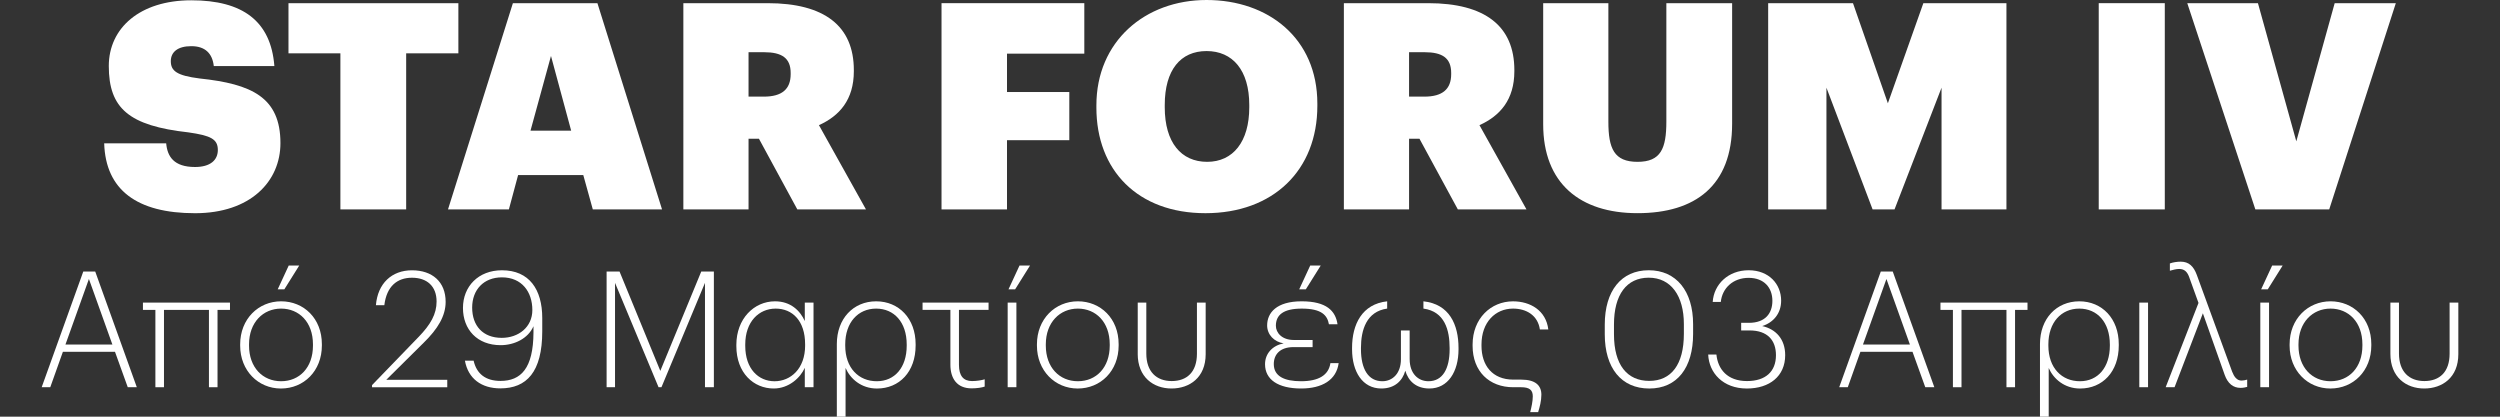 <?xml version="1.0" encoding="UTF-8"?> <svg xmlns="http://www.w3.org/2000/svg" id="element-coming-soon" width="1200" height="200" viewBox="0 0 1200 200"><rect x="0" y="0" width="1200" height="200" fill="#333333" stroke="none"/><g><path d="m39.96,130.34h5.75l19.96,55.52h-4.35l-6.13-17.01h-25l-6.06,17.01h-4.12l19.96-55.52Zm-8.54,35.02h22.52l-11.26-31.45-11.26,31.45Z" fill="#fff"></path><path d="m100.3,148.75h-21.59v37.12h-4.12v-37.12h-5.98v-3.5h41.78v3.5h-5.98v37.12h-4.12v-37.12Z" fill="#fff"></path><path d="m115.28,165.91v-.62c0-12.19,8.77-20.66,19.65-20.66s19.57,8.23,19.57,20.58v.62c0,12.27-8.7,20.66-19.65,20.66s-19.57-8.62-19.57-20.58Zm34.94,0v-.62c0-10.72-6.68-17.16-15.3-17.16s-15.38,6.6-15.38,17.16v.62c0,10.41,6.52,17.08,15.38,17.08s15.3-6.6,15.3-17.08Zm-11.65-38.44h5.05l-7.14,11.41h-3.18l5.28-11.41Z" fill="#fff"></path><path d="m178.57,184.86l22.29-23.06c5.9-6.06,8.7-11.1,8.7-17.08,0-7.38-4.66-11.41-11.8-11.41s-12.19,4.12-13.28,13.2h-4.04c.85-10.48,7.61-16.77,17.32-16.77s16.15,5.51,16.15,15.14c0,6.76-3.73,12.97-10.56,19.65l-17.94,17.78h29.28v3.57h-36.11v-1.01Z" fill="#fff"></path><path d="m223.15,173.13h4.19c1.4,6.21,5.67,9.71,12.89,9.71,9.78,0,15.76-5.98,15.84-23.3v-2.95c-2.56,5.9-9.16,9.09-15.76,9.09-11.26,0-18.09-7.53-18.09-17.86s7.38-18.09,18.72-18.09c13.12,0,19.34,9.24,19.34,22.91v6.37c0,19.57-7.53,27.41-20.11,27.41-9.09,0-15.45-4.66-17.01-13.28Zm32.38-24.31c0-8.62-4.97-15.69-14.6-15.69-8.7,0-14.29,5.9-14.29,14.52s5.05,14.52,14.21,14.52c8,0,14.68-5.12,14.68-13.36Z" fill="#fff"></path><path d="m291.17,130.34h6.21l19.57,47.68,19.65-47.68h6.06v55.52h-4.27v-50.09l-20.89,50.09h-1.4l-20.89-50.09v50.09h-4.04v-55.52Z" fill="#fff"></path><path d="m353.45,166.14v-.62c0-12.5,8.46-20.89,18.56-20.89,7.53,0,12.04,4.5,14.29,9.47v-8.85h4.19v40.61h-4.19v-9.32c-2.1,4.81-7.69,9.94-14.91,9.94-9.63,0-17.94-7.45-17.94-20.35Zm33-.31v-.62c0-11.18-6.06-17.08-14.13-17.08s-14.6,6.29-14.6,17.24v.62c0,11.1,6.37,17.01,14.06,17.01s14.68-5.98,14.68-17.16Z" fill="#fff"></path><path d="m405.87,176.63v23.37h-4.19v-34.87c0-12.19,7.92-20.5,18.87-20.5s18.95,8.31,18.95,20.58v.62c0,12.66-7.84,20.66-18.56,20.66-7.53,0-12.81-4.66-15.06-9.86Zm29.35-10.72v-.54c0-10.72-6.06-17.24-14.68-17.24s-14.83,6.6-14.83,17.16v.62c0,10.79,6.52,17.08,15.14,17.08s14.37-6.6,14.37-17.08Z" fill="#fff"></path><path d="m456.19,175.07v-26.32h-13.36v-3.5h31.68v3.5h-14.21v26.4c0,5.28,2.17,7.76,6.29,7.76,2.1,0,4.66-.39,6.06-.85v3.5c-1.32.47-3.73.85-6.29.85-7.07,0-10.17-4.82-10.17-11.34Z" fill="#fff"></path><path d="m483.68,145.25h4.19v40.61h-4.19v-40.61Zm5.67-17.78h5.05l-7.14,11.41h-3.18l5.28-11.41Z" fill="#fff"></path><path d="m497.73,165.91v-.62c0-12.19,8.77-20.66,19.65-20.66s19.57,8.23,19.57,20.58v.62c0,12.27-8.7,20.66-19.65,20.66s-19.57-8.62-19.57-20.58Zm34.94,0v-.62c0-10.72-6.68-17.16-15.3-17.16s-15.38,6.6-15.38,17.16v.62c0,10.41,6.52,17.08,15.38,17.08s15.3-6.6,15.3-17.08Z" fill="#fff"></path><path d="m546.11,169.87v-24.62h4.12v24.46c0,8.7,4.89,13.2,12.19,13.2s12.11-4.35,12.11-13.12v-24.54h4.19v24.77c0,11.18-7.69,16.46-16.39,16.46s-16.23-5.44-16.23-16.62Z" fill="#fff"></path><path d="m608.23,156.2c0-6.06,4.5-11.57,16.54-11.57s16.31,4.66,17.24,11.03h-4.12c-.78-4.27-3.42-7.53-13.05-7.53-8.7,0-12.42,2.95-12.42,8.23,0,3.34,2.87,6.83,8.62,6.83h9.01v3.42h-9.16c-6.44,0-9.47,3.49-9.47,8.15,0,5.82,5.05,8.23,13.05,8.23,8.54,0,13.28-2.95,14.13-8.7h3.96c-1.09,8.15-8,12.19-18.02,12.19-11.03,0-17.32-4.27-17.32-11.65,0-5.2,3.65-9.01,8.93-10.02-4.58-.7-7.92-4.19-7.92-8.62Zm20.66-28.73h5.05l-7.14,11.41h-3.18l5.28-11.41Z" fill="#fff"></path><path d="m676.64,172.43c0,6.83,4.04,10.56,9.01,10.56,6.83,0,10.17-5.98,10.17-15.38v-.54c0-8.62-2.33-17.55-12.58-18.95v-3.49c12.42,1.32,16.85,11.1,16.85,22.44v.62c0,10.72-5.05,18.79-13.98,18.79-6.29,0-10.1-3.49-11.57-8.54-1.32,4.81-5.05,8.54-11.49,8.54-9.01,0-14.06-8-14.06-18.87v-.62c0-11.34,4.81-21.04,16.85-22.36v3.49c-9.94,1.4-12.58,10.25-12.58,18.87v.62c0,9.47,3.5,15.38,10.25,15.38,4.97,0,8.93-3.81,8.93-10.56v-13.82h4.19v13.82Z" fill="#fff"></path><path d="m726.42,182.22h3.81c6.68,0,9.63,2.72,9.63,7.22,0,2.95-.78,5.9-1.55,8.39h-3.81c.62-2.41,1.24-5.28,1.24-7.61,0-3.03-1.63-4.35-5.59-4.35h-3.81c-11.49,0-19.49-7.61-19.49-19.88v-.62c0-12.42,8.7-20.73,19.41-20.73,8.23,0,15.84,4.35,16.93,13.51h-4.04c-1.01-6.83-6.52-10.02-12.89-10.02-8.46,0-15.14,6.52-15.14,17.24v.62c0,9.32,5.13,16.23,15.3,16.23Z" fill="#fff"></path><path d="m770.29,160.47v-4.66c0-16.23,7.92-26.09,21.12-26.09s21.28,10.02,21.28,25.86v4.74c0,16.15-7.61,26.17-21.04,26.17s-21.36-9.86-21.36-26.01Zm37.97-.23v-4.66c0-13.59-6.21-22.29-16.85-22.29s-16.7,8.15-16.7,22.44v4.74c0,14.75,6.37,22.36,16.93,22.36s16.62-7.84,16.62-22.6Z" fill="#fff"></path><path d="m819.92,170.18h3.96c.7,6.99,5.2,12.73,14.68,12.73,8.93,0,13.9-4.58,13.9-12.42,0-7.14-4.04-11.88-12.66-11.88h-4.04v-3.65h3.73c8,0,11.26-4.74,11.26-10.56,0-6.29-3.96-11.03-11.41-11.03s-12.66,4.89-13.36,11.57h-3.88c.54-8.46,7.45-15.22,17.24-15.22s15.61,6.68,15.61,14.6c0,6.06-3.65,10.48-9.09,12.19,6.6,1.48,11.03,6.29,11.03,13.98,0,10.1-7.53,16-18.4,16-11.41,0-18.17-7.45-18.56-16.31Z" fill="#fff"></path><path d="m902.77,130.34h5.75l19.96,55.52h-4.35l-6.13-17.01h-25l-6.06,17.01h-4.12l19.96-55.52Zm-8.54,35.02h22.52l-11.26-31.45-11.26,31.45Z" fill="#fff"></path><path d="m963.11,148.75h-21.59v37.12h-4.12v-37.12h-5.98v-3.5h41.78v3.5h-5.98v37.12h-4.12v-37.12Z" fill="#fff"></path><path d="m983.38,176.63v23.37h-4.19v-34.87c0-12.19,7.92-20.5,18.87-20.5s18.95,8.31,18.95,20.58v.62c0,12.66-7.84,20.66-18.56,20.66-7.53,0-12.81-4.66-15.07-9.86Zm29.35-10.72v-.54c0-10.72-6.06-17.24-14.68-17.24s-14.83,6.6-14.83,17.16v.62c0,10.79,6.52,17.08,15.14,17.08s14.37-6.6,14.37-17.08Z" fill="#fff"></path><path d="m1026.87,145.25h4.19v40.61h-4.19v-40.61Z" fill="#fff"></path><path d="m1050.86,133.14c-1.01-2.8-2.41-4.04-4.89-4.04-1.32,0-3.11.47-4.43.85v-3.5c1.47-.54,3.49-.85,5.2-.85,3.88,0,6.21,2.17,7.76,6.45l16.93,46.36c.93,2.41,2.25,4.27,4.5,4.27.85,0,2.02-.23,2.72-.47v3.5c-.78.23-2.02.47-3.18.47-3.57,0-6.13-2.1-7.61-6.21l-10.48-29.59-13.59,35.49h-4.27l15.76-40.46-4.43-12.27Z" fill="#fff"></path><path d="m1084.95,145.25h4.19v40.61h-4.19v-40.61Zm5.67-17.78h5.05l-7.14,11.41h-3.18l5.28-11.41Z" fill="#fff"></path><path d="m1099.01,165.91v-.62c0-12.19,8.78-20.66,19.65-20.66s19.57,8.23,19.57,20.58v.62c0,12.27-8.7,20.66-19.65,20.66s-19.57-8.62-19.57-20.58Zm34.94,0v-.62c0-10.72-6.68-17.16-15.3-17.16s-15.38,6.6-15.38,17.16v.62c0,10.41,6.52,17.08,15.38,17.08s15.3-6.6,15.3-17.08Z" fill="#fff"></path><path d="m1147.39,169.87v-24.62h4.12v24.46c0,8.7,4.89,13.2,12.19,13.2s12.11-4.35,12.11-13.12v-24.54h4.19v24.77c0,11.18-7.69,16.46-16.38,16.46s-16.23-5.44-16.23-16.62Z" fill="#fff"></path></g><g><path d="m50,68.81h29.77c.55,6.23,3.6,11.35,13.85,11.35,7.34,0,10.94-3.32,10.94-8.17,0-5.26-3.46-6.92-14.12-8.45-28.52-3.18-38.22-11.49-38.22-31.85C52.22,13.43,67.17.14,91.82.14s38.21,9.97,39.88,31.57h-29.08c-.69-6.09-4.15-9.55-10.8-9.55s-9.83,2.91-9.83,7.2c0,4.71,2.91,6.92,13.85,8.31,24.92,2.63,38.77,9,38.77,31.02,0,18.42-14.4,33.65-40.98,33.65-27.97,0-42.92-11.22-43.62-33.51Z" fill="#fff"></path><path d="m163.39,25.61h-24.92V1.52h81.55v24.09h-25.06v74.91h-31.57V25.61Z" fill="#fff"></path><path d="m246.19,1.52h40.57l31.02,99h-33.23l-4.57-16.48h-31.29l-4.43,16.48h-29.22L246.19,1.52Zm8.45,61.2h19.52l-9.69-35.86-9.83,35.86Z" fill="#fff"></path><path d="m328.01,1.52h40.43c27.28,0,41.4,10.94,41.4,32.12v.55c0,13.71-6.92,21.46-16.75,25.89l22.57,40.43h-32.95l-18.42-33.92h-4.99v33.92h-31.29V1.52Zm38.63,44.86c8.72,0,12.88-3.6,12.88-10.8v-.55c0-7.2-4.29-9.97-12.74-9.97h-7.48v21.32h7.34Z" fill="#fff"></path><path d="m451.93,1.52h68.54v24.23h-37.11v18.42h29.91v23.12h-29.91v33.23h-31.43V1.52Z" fill="#fff"></path><path d="m526.27,51.65v-1.11c0-30.6,23.26-50.54,52.89-50.54s53.17,18.42,53.17,49.71v1.11c0,30.88-21.18,51.51-53.72,51.51s-52.34-20.63-52.34-50.68Zm73.38-.14v-1.11c0-16.75-8.03-25.89-20.49-25.89s-20.08,9-20.08,25.89v1.11c0,16.89,7.89,26.17,20.35,26.17s20.22-9.69,20.22-26.17Z" fill="#fff"></path><path d="m645.06,1.52h40.43c27.28,0,41.4,10.94,41.4,32.12v.55c0,13.71-6.92,21.46-16.75,25.89l22.57,40.43h-32.95l-18.42-33.92h-4.99v33.92h-31.29V1.52Zm38.63,44.86c8.72,0,12.88-3.6,12.88-10.8v-.55c0-7.2-4.29-9.97-12.74-9.97h-7.48v21.32h7.34Z" fill="#fff"></path><path d="m740.73,59.68V1.52h31.29v56.91c0,12.88,2.77,19.25,13.98,19.25s13.85-6.37,13.85-19.38V1.52h31.57v57.88c0,29.77-17.72,42.92-45.41,42.92s-45.28-14.4-45.28-42.65Z" fill="#fff"></path><path d="m848.72,1.52h40.71l16.75,48.05,17.03-48.05h39.88v99h-31.15v-58.43l-22.57,58.43h-10.52l-22.16-58.43v58.43h-27.97V1.52Z" fill="#fff"></path><path d="m1007.39,1.52h31.71v99h-31.71V1.52Z" fill="#fff"></path><path d="m1049.89,1.52h33.92l18.42,66.32,18.42-66.32h29.35l-31.98,99h-35.45L1049.89,1.52Z" fill="#fff"></path></g></svg> 